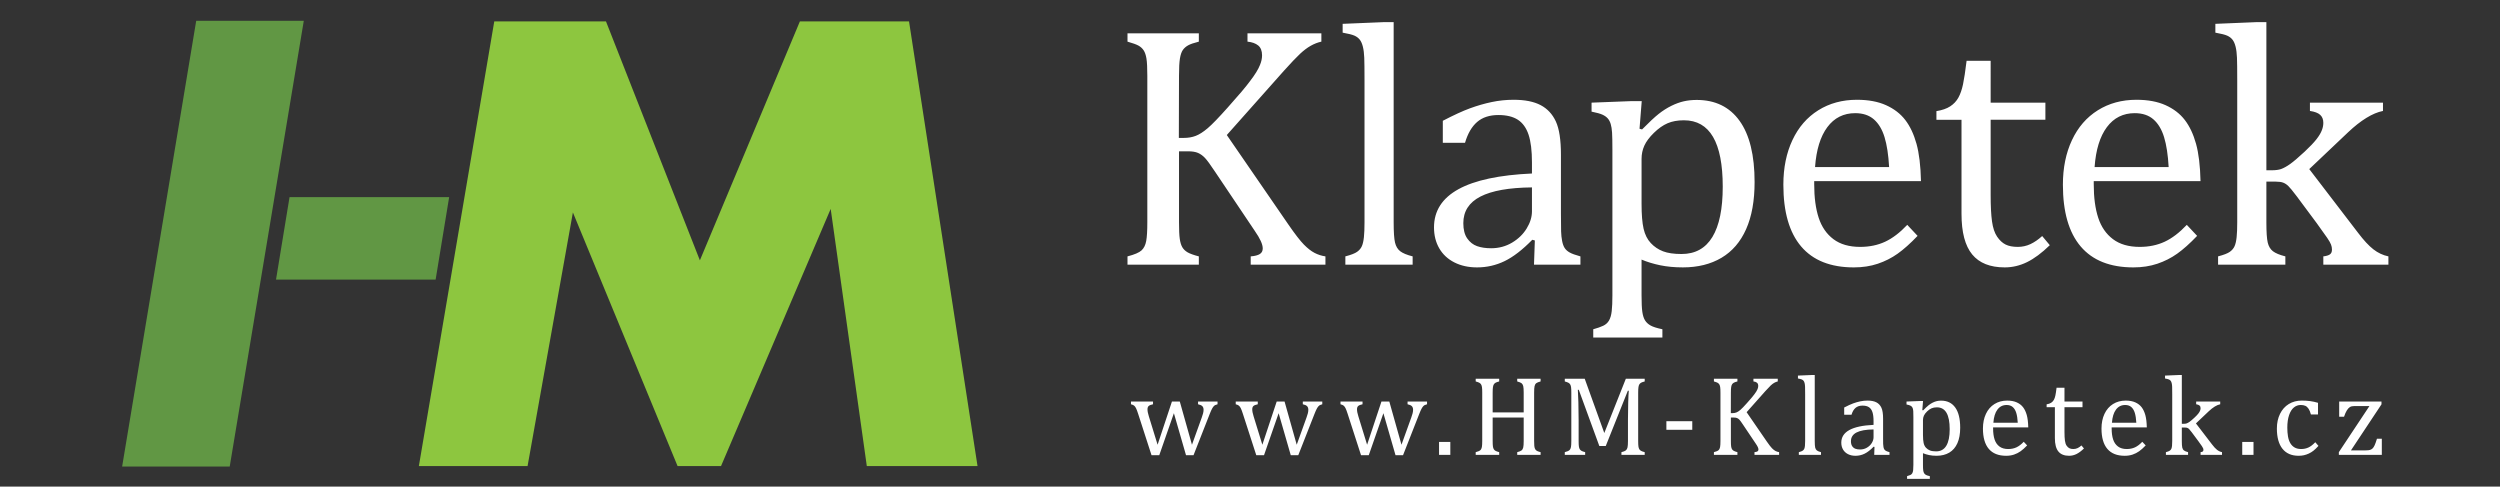 <?xml version="1.0" encoding="utf-8"?>
<!-- Generator: Adobe Illustrator 27.1.0, SVG Export Plug-In . SVG Version: 6.00 Build 0)  -->
<svg version="1.1" xmlns="http://www.w3.org/2000/svg" xmlns:xlink="http://www.w3.org/1999/xlink" x="0px" y="0px"
	 viewBox="0 0 2835 551.786" enable-background="new 0 0 2835 551.786" xml:space="preserve">
<rect x="0" y="0" width="2835" height="551.786" fill="#333333" stroke="none"/>
<g id="Vrstva_1_xA0_Image_1_">
</g>
<g id="Tvar_1_1_" enable-background="new    ">
	<g id="Tvar_1">
		<g>
			<polygon fill-rule="evenodd" clip-rule="evenodd" fill="#619744" points="222.5,23.571 138.5,529.071 260.5,529.071 
				344.5,23.571 			"/>
		</g>
	</g>
</g>
<g id="Tvar_2_1_" enable-background="new    ">
	<g id="Tvar_2">
		<g>
			<polygon fill-rule="evenodd" clip-rule="evenodd" fill="#619744" points="328.333,223.571 313,317.071 494,317.071 
				509.333,223.571 			"/>
		</g>
	</g>
</g>
<g id="Tvar_3_1_" enable-background="new    ">
	<g id="Tvar_3">
		<g>
			<polygon fill-rule="evenodd" clip-rule="evenodd" fill="#8DC63F" points="1030.833,24.248 907.085,24.248 793.667,295.238 
				687.167,24.248 560.5,24.248 475,528.483 598.274,528.483 649.667,240.904 768.352,528.483 817.667,528.483 942,236.904 
				982.95,528.483 1108.51,528.483 			"/>
		</g>
	</g>
</g>
<g id="Tvar_4_1_" enable-background="new    ">
</g>
<g id="Tvar_5_1_" enable-background="new    ">
</g>
<g id="Tvar_5_kopie_1_" enable-background="new    ">
</g>
<g id="Klapetek_1_" enable-background="new    ">
	<g id="Klapetek">
		<g>
			<path fill-rule="evenodd" clip-rule="evenodd" fill="#FFFFFF" d="M1478.649,277.377c-4.229-4.292-10.061-11.821-17.489-22.584
				l-69.957-101.676l64.575-72.653c8.072-8.968,14.189-15.406,18.354-19.316c4.162-3.907,8.23-6.982,12.204-9.226
				c3.97-2.24,8.005-3.812,12.107-4.709v-9.418h-83.794v9.418c5.123,0.514,9.159,1.955,12.108,4.324
				c2.945,2.373,4.42,6.121,4.42,11.244c0,3.46-0.769,7.049-2.307,10.764c-1.922,4.997-5.702,11.147-11.339,18.451
				c-4.486,6.15-12.876,16.082-25.177,29.792c-10.252,11.532-17.873,19.412-22.87,23.641c-4.996,4.229-9.513,7.111-13.549,8.649
				c-4.036,1.537-8.489,2.307-13.357,2.307h-5.766l0.192-70.539c0-8.842,0.352-15.376,1.058-19.604
				c0.702-4.229,1.792-7.4,3.267-9.515c1.472-2.114,3.459-3.874,5.958-5.285c2.498-1.409,6.564-2.817,12.203-4.228v-9.418h-80.91
				v9.418c5.892,1.667,10.057,3.171,12.492,4.517c2.433,1.346,4.387,3.142,5.861,5.382c1.472,2.243,2.528,5.382,3.171,9.418
				c0.64,4.036,0.961,10.475,0.961,19.316v166.256c0,9.484-0.417,16.53-1.249,21.143c-0.835,4.613-2.595,8.169-5.285,10.667
				c-2.69,2.499-8.009,4.775-15.951,6.823v9.419h80.91v-9.419c-5.895-1.537-10.155-3.075-12.78-4.612
				c-2.627-1.538-4.612-3.46-5.958-5.767c-1.345-2.306-2.306-5.444-2.883-9.418c-0.576-3.97-0.864-10.249-0.864-18.836v-80.533
				h10.187c4.738,0,8.519,0.609,11.339,1.826c2.816,1.22,5.444,3.108,7.879,5.67c2.433,2.564,6.276,7.817,11.531,15.761
				l44.78,66.694c3.201,4.613,5.54,8.554,7.015,11.821c1.472,3.267,2.21,6.054,2.21,8.36c0,2.82-1.09,4.935-3.268,6.343
				c-2.18,1.411-5.639,2.307-10.378,2.69v9.419h84.755v-9.419c-4.357-0.64-8.456-1.951-12.3-3.939
				C1486.913,284.81,1482.877,281.671,1478.649,277.377z M1581.95,275.07c-1.027-4.292-1.538-11.946-1.538-22.969V25.11h-11.53
				l-46.317,1.922v9.995c6.534,1.152,11.051,2.306,13.549,3.459c2.499,1.153,4.483,2.691,5.958,4.613
				c1.472,1.922,2.624,4.583,3.459,7.977c0.832,3.396,1.346,7.528,1.538,12.397c0.192,4.871,0.288,13.455,0.288,25.756v160.874
				c0,6.92-0.226,12.526-0.673,16.818c-0.45,4.294-1.219,7.688-2.307,10.187c-1.09,2.499-2.882,4.646-5.381,6.438
				c-2.498,1.796-6.951,3.526-13.356,5.189v9.419h76.298v-9.419c-6.534-1.663-11.242-3.618-14.126-5.862
				C1584.929,282.632,1582.975,279.365,1581.95,275.07z M1774.33,281.221c-1.282-1.985-2.243-4.643-2.883-7.977
				c-0.643-3.33-1.026-6.949-1.152-10.859c-0.13-3.907-0.192-10.602-0.192-20.085v-66.888c0-16.784-1.922-29.341-5.766-37.672
				c-3.844-8.327-9.609-14.511-17.297-18.547c-7.688-4.036-17.874-6.055-30.558-6.055c-8.457,0-16.787,0.865-24.984,2.595
				c-8.201,1.729-16.402,4.103-24.601,7.111c-8.201,3.013-18.45,7.722-30.75,14.127v24.986h25.177
				c3.075-10.505,7.654-18.385,13.741-23.641c6.084-5.253,14.126-7.881,24.12-7.881c9.225,0,16.591,1.796,22.102,5.382
				c5.507,3.589,9.543,9.226,12.107,16.914c2.562,7.689,3.844,18.196,3.844,31.521v12.493c-37.029,1.667-64.801,7.592-83.313,17.779
				c-18.516,10.186-27.771,24.635-27.771,43.342c0,8.971,1.984,16.884,5.957,23.737c3.971,6.856,9.673,12.175,17.105,15.952
				c7.429,3.778,16.015,5.67,25.753,5.67c11.018,0,21.429-2.372,31.23-7.111c9.802-4.738,20.275-12.811,31.423-24.218l2.883,0.77
				l-0.961,27.485h52.659v-9.419c-5.64-1.537-9.706-3.009-12.204-4.42C1777.502,284.905,1775.609,283.209,1774.33,281.221z
				 M1737.238,239.609c0,6.409-1.988,12.878-5.958,19.413c-3.973,6.534-9.513,11.916-16.624,16.145
				c-7.111,4.228-15.023,6.343-23.735,6.343c-6.149,0-11.468-0.799-15.951-2.402c-4.486-1.601-8.201-4.517-11.147-8.745
				c-2.948-4.228-4.42-9.995-4.42-17.299c0-13.454,6.469-23.512,19.411-30.176c12.939-6.661,32.413-10.12,58.425-10.379V239.609z
				 M1923.99,113.331c-5.126,0-9.964,0.514-14.51,1.537c-4.55,1.027-9.292,2.757-14.223,5.189c-4.934,2.436-9.705,5.478-14.317,9.13
				c-4.612,3.652-10.892,9.514-18.835,17.587l-2.883-0.768l2.499-31.33h-11.724l-45.164,1.73v10.187
				c5.766,1.153,9.897,2.307,12.396,3.46c2.499,1.153,4.483,2.564,5.958,4.229c1.472,1.666,2.595,3.78,3.363,6.343
				c0.77,2.564,1.279,5.799,1.538,9.706c0.255,3.91,0.384,10.475,0.384,19.701v164.91c0,7.431-0.258,13.389-0.769,17.875
				c-0.514,4.484-1.537,8.04-3.075,10.668c-1.537,2.624-3.747,4.612-6.63,5.958s-6.631,2.657-11.243,3.94v9.418h78.412v-9.418
				c-6.149-1.283-10.604-2.691-13.356-4.229c-2.757-1.538-4.871-3.493-6.343-5.862c-1.475-2.373-2.498-5.607-3.075-9.706
				c-0.576-4.103-0.864-10.316-0.864-18.645v-40.555c6.405,2.69,13.453,4.838,21.141,6.438c7.688,1.601,16.27,2.402,25.753,2.402
				c16.913,0,31.485-3.618,43.723-10.859c12.233-7.237,21.555-18.066,27.964-32.482c6.404-14.415,9.609-32.193,9.609-53.336
				c0-30.494-5.67-53.655-17.009-69.481C1961.371,121.244,1945.131,113.331,1923.99,113.331z M1941.863,268.728
				c-7.816,12.878-19.477,19.316-34.979,19.316c-8.714,0-15.729-1.025-21.044-3.075c-5.318-2.048-9.931-5.156-13.838-9.322
				c-3.909-4.162-6.63-9.577-8.168-16.241c-1.537-6.661-2.306-16.145-2.306-28.445v-50.742c0-5.382,1.057-10.409,3.171-15.088
				c2.114-4.676,5.732-9.515,10.858-14.512c5.123-4.997,10.282-8.616,15.472-10.859c5.188-2.24,11.369-3.363,18.546-3.363
				c29.339,0,44.011,25.115,44.011,75.344C1953.587,236.855,1949.677,255.85,1941.863,268.728z M2178.389,205.397
				c-0.384-17.425-2.084-31.552-5.093-42.381c-3.012-10.827-7.239-19.797-12.685-26.909c-5.447-7.111-12.717-12.715-21.812-16.817
				c-9.1-4.1-20.117-6.15-33.057-6.15c-16.528,0-31.135,3.973-43.818,11.917c-12.685,7.946-22.456,19.22-29.309,33.827
				c-6.855,14.607-10.282,31.459-10.282,50.55c0,30.882,6.727,54.234,20.18,70.059c13.453,15.826,33.374,23.736,59.771,23.736
				c9.864,0,18.896-1.378,27.098-4.132c8.198-2.754,15.727-6.565,22.582-11.436c6.854-4.868,14.382-11.595,22.582-20.181
				l-11.723-12.493c-8.33,8.841-16.69,15.217-25.08,19.124c-8.394,3.91-17.844,5.862-28.349,5.862
				c-12.429,0-22.519-2.913-30.269-8.745c-7.754-5.829-13.328-13.902-16.721-24.218c-3.396-10.313-5.094-23.031-5.094-38.152v-3.46
				H2178.389z M2072.205,144.18c7.88-10.571,18.418-15.857,31.615-15.857c8.712,0,15.76,2.34,21.141,7.016
				c5.381,4.679,9.417,11.406,12.107,20.182c2.691,8.778,4.421,20.085,5.189,33.924h-83.986
				C2059.681,169.839,2064.326,154.751,2072.205,144.18z M2302.566,276.8c-4.486,2.114-9.291,3.172-14.414,3.172
				c-5.64,0-10.252-0.896-13.838-2.691c-3.589-1.793-6.793-4.771-9.609-8.938c-2.82-4.162-4.742-9.928-5.766-17.298
				c-1.027-7.367-1.537-17.266-1.537-29.695v-85.531h62.076v-19.412h-62.076V68.932h-27.291c-1.411,11.661-2.757,20.536-4.036,26.62
				c-1.282,6.088-3.045,11.148-5.285,15.184c-2.243,4.036-5.351,7.337-9.321,9.899c-3.973,2.564-9.162,4.357-15.566,5.382v9.802
				h28.443v106.673c0,20.888,4.036,36.23,12.107,46.033c8.072,9.803,20.372,14.703,36.9,14.703c8.711,0,17.135-1.987,25.272-5.958
				c8.135-3.97,16.751-10.379,25.85-19.22l-8.648-10.38C2311.47,271.644,2307.049,274.686,2302.566,276.8z M2495.384,205.397
				c-0.385-17.425-2.084-31.552-5.093-42.381c-3.013-10.827-7.24-19.797-12.685-26.909c-5.448-7.111-12.718-12.715-21.813-16.817
				c-9.099-4.1-20.117-6.15-33.057-6.15c-16.527,0-31.134,3.973-43.818,11.917c-12.685,7.946-22.456,19.22-29.309,33.827
				c-6.855,14.607-10.282,31.459-10.282,50.55c0,30.882,6.727,54.234,20.18,70.059c13.453,15.826,33.375,23.736,59.771,23.736
				c9.864,0,18.897-1.378,27.099-4.132c8.198-2.754,15.726-6.565,22.582-11.436c6.853-4.868,14.381-11.595,22.582-20.181
				l-11.724-12.493c-8.33,8.841-16.69,15.217-25.08,19.124c-8.394,3.91-17.844,5.862-28.348,5.862c-12.43,0-22.52-2.913-30.27-8.745
				c-7.754-5.829-13.327-13.902-16.721-24.218c-3.396-10.313-5.093-23.031-5.093-38.152v-3.46H2495.384z M2389.2,144.18
				c7.88-10.571,18.417-15.857,31.614-15.857c8.712,0,15.76,2.34,21.141,7.016c5.382,4.679,9.418,11.406,12.108,20.182
				c2.69,8.778,4.42,20.085,5.188,33.924h-83.985C2376.675,169.839,2381.32,154.751,2389.2,144.18z M2691.439,282.759
				c-5.188-4.037-10.987-10.283-17.393-18.74l-55.35-72.269l44.203-41.9c7.045-6.661,13.9-12.043,20.563-16.145
				c6.661-4.099,12.94-6.727,18.835-7.88v-9.418h-82.833v9.418c5.382,0.769,9.255,2.243,11.628,4.421
				c2.369,2.18,3.555,5.189,3.555,9.033c0,2.691-0.514,5.382-1.537,8.072c-1.153,3.205-3.237,6.727-6.246,10.571
				c-3.012,3.844-7.465,8.523-13.357,14.031c-7.048,6.535-12.492,11.181-16.336,13.935c-3.844,2.757-7.369,4.709-10.57,5.862
				c-2.69,0.897-6.149,1.346-10.378,1.346h-6.149V25.11h-11.531l-46.317,1.922v9.995c6.534,1.152,11.051,2.306,13.549,3.459
				c2.499,1.153,4.483,2.691,5.958,4.613c1.471,1.922,2.625,4.583,3.459,7.977c0.832,3.396,1.346,7.528,1.537,12.397
				c0.192,4.871,0.289,13.455,0.289,25.756v160.874c0,6.92-0.226,12.526-0.673,16.818c-0.45,4.294-1.22,7.688-2.306,10.187
				c-1.091,2.499-2.883,4.646-5.382,6.438c-2.499,1.796-6.952,3.526-13.356,5.189v9.419h76.298v-9.419
				c-6.534-1.663-11.243-3.618-14.126-5.862c-2.883-2.24-4.838-5.507-5.861-9.802c-1.027-4.292-1.537-11.946-1.537-22.969v-46.129
				h10.762c3.46,0,6.213,0.385,8.264,1.153c2.049,0.77,4.004,2.052,5.862,3.845c1.856,1.796,4.964,5.573,9.321,11.34l22.87,30.752
				c5.766,7.947,9.735,13.52,11.916,16.722c2.177,3.205,3.618,5.736,4.323,7.593c0.703,1.858,1.058,3.748,1.058,5.67
				c0,2.564-0.802,4.391-2.402,5.478c-1.604,1.09-4.069,1.826-7.399,2.21v9.419h73.801v-9.419
				C2702.299,289.455,2696.629,286.795,2691.439,282.759z"/>
		</g>
	</g>
</g>
<g id="www.HM-Klapetek.cz_1_" enable-background="new    ">
	<g id="www.HM-Klapetek.cz">
		<g>
			<path fill-rule="evenodd" clip-rule="evenodd" fill="#FFFFFF" d="M1358.586,458.442c2.277,0.465,3.892,1.182,4.841,2.152
				s1.424,2.342,1.424,4.113c0,1.266-0.189,2.627-0.569,4.082c-0.38,1.456-0.865,2.985-1.456,4.589l-11.138,30.946l-13.795-48.983
				h-8.923l-16.263,48.983l-9.936-32.275c-0.506-1.645-0.886-3.091-1.139-4.336c-0.254-1.243-0.38-2.437-0.38-3.575
				c0-1.645,0.432-2.88,1.297-3.702c0.864-0.823,2.521-1.487,4.968-1.994v-3.101h-24.996v3.101c1.646,0.423,2.837,0.94,3.575,1.551
				c0.738,0.612,1.434,1.541,2.089,2.785c0.653,1.244,1.465,3.386,2.437,6.423l15.188,46.959h8.796l16.579-47.592l13.732,47.592
				h8.543l18.288-46.579c1.054-2.699,1.931-4.693,2.626-5.98c0.696-1.286,1.329-2.235,1.898-2.848
				c0.569-0.611,1.149-1.076,1.74-1.393s1.477-0.622,2.658-0.918v-3.101h-22.085V458.442z M1477.379,458.442
				c2.278,0.465,3.892,1.182,4.841,2.152s1.424,2.342,1.424,4.113c0,1.266-0.189,2.627-0.569,4.082
				c-0.38,1.456-0.865,2.985-1.455,4.589l-11.138,30.946l-13.796-48.983h-8.922l-16.264,48.983l-9.936-32.275
				c-0.506-1.645-0.886-3.091-1.139-4.336c-0.253-1.243-0.38-2.437-0.38-3.575c0-1.645,0.433-2.88,1.298-3.702
				c0.863-0.823,2.52-1.487,4.967-1.994v-3.101h-24.996v3.101c1.646,0.423,2.837,0.94,3.576,1.551
				c0.737,0.612,1.434,1.541,2.088,2.785c0.653,1.244,1.465,3.386,2.437,6.423l15.188,46.959h8.796l16.58-47.592l13.731,47.592
				h8.543l18.288-46.579c1.055-2.699,1.931-4.693,2.627-5.98c0.695-1.286,1.328-2.235,1.898-2.848
				c0.569-0.611,1.148-1.076,1.74-1.393c0.59-0.316,1.476-0.622,2.657-0.918v-3.101h-22.085V458.442z M1596.172,458.442
				c2.278,0.465,3.892,1.182,4.841,2.152s1.424,2.342,1.424,4.113c0,1.266-0.189,2.627-0.569,4.082
				c-0.38,1.456-0.865,2.985-1.455,4.589l-11.138,30.946l-13.796-48.983h-8.922l-16.264,48.983l-9.935-32.275
				c-0.507-1.645-0.887-3.091-1.14-4.336c-0.253-1.243-0.38-2.437-0.38-3.575c0-1.645,0.433-2.88,1.298-3.702
				c0.864-0.823,2.52-1.487,4.968-1.994v-3.101h-24.997v3.101c1.646,0.423,2.837,0.94,3.576,1.551
				c0.737,0.612,1.434,1.541,2.088,2.785c0.653,1.244,1.466,3.386,2.437,6.423l15.188,46.959h8.796l16.58-47.592l13.731,47.592
				h8.543l18.288-46.579c1.055-2.699,1.931-4.693,2.627-5.98c0.695-1.286,1.328-2.235,1.898-2.848
				c0.569-0.611,1.148-1.076,1.74-1.393c0.59-0.316,1.476-0.622,2.657-0.918v-3.101h-22.085V458.442z M1631.885,515.843h12.783
				V501.16h-12.783V515.843z M1720.521,432.558c2.489,0.676,4.155,1.371,4.999,2.089s1.445,1.751,1.804,3.101
				c0.358,1.351,0.538,3.86,0.538,7.531v22.403h-35.185v-22.403c0-2.911,0.116-5.063,0.349-6.455
				c0.231-1.393,0.59-2.437,1.075-3.133c0.484-0.696,1.14-1.275,1.962-1.74c0.822-0.464,2.161-0.928,4.019-1.393v-3.101h-26.642
				v3.101c1.939,0.549,3.312,1.044,4.113,1.487c0.801,0.442,1.444,1.034,1.93,1.773c0.485,0.738,0.833,1.771,1.045,3.101
				c0.21,1.329,0.316,3.449,0.316,6.36v54.743c0,3.122-0.138,5.442-0.412,6.961c-0.274,1.52-0.854,2.691-1.74,3.513
				c-0.886,0.822-2.637,1.572-5.252,2.246v3.102h26.642v-3.102c-1.941-0.506-3.344-1.012-4.208-1.518
				c-0.865-0.506-1.52-1.139-1.962-1.898c-0.443-0.76-0.76-1.793-0.949-3.101c-0.19-1.308-0.285-3.375-0.285-6.202v-26.518h35.185
				v26.518c0,3.502-0.18,5.991-0.538,7.468c-0.358,1.477-1.002,2.573-1.93,3.291c-0.929,0.718-2.553,1.371-4.873,1.961v3.102h26.515
				v-3.102c-1.645-0.421-2.858-0.822-3.639-1.202c-0.781-0.38-1.382-0.801-1.803-1.266c-0.423-0.464-0.781-1.064-1.076-1.804
				c-0.296-0.737-0.506-1.719-0.633-2.942c-0.127-1.224-0.189-3.059-0.189-5.506v-54.743c0-3.459,0.168-5.928,0.506-7.404
				c0.337-1.477,0.97-2.584,1.898-3.323c0.928-0.737,2.572-1.401,4.936-1.993v-3.101h-26.515V432.558z M1819.274,491.034
				l-22.211-61.577h-22.592v3.101c1.94,0.549,3.312,1.044,4.113,1.487c0.801,0.442,1.444,1.034,1.93,1.773
				c0.485,0.738,0.833,1.771,1.045,3.101c0.21,1.329,0.316,3.449,0.316,6.36v54.743c0,3.122-0.138,5.442-0.411,6.961
				c-0.275,1.52-0.854,2.691-1.74,3.513c-0.887,0.822-2.638,1.572-5.253,2.246v3.102h23.098v-3.102
				c-1.94-0.506-3.344-1.012-4.208-1.518c-0.865-0.506-1.519-1.139-1.962-1.898c-0.443-0.76-0.759-1.793-0.949-3.101
				c-0.189-1.308-0.284-3.375-0.284-6.202v-23.163c0-7.13-0.096-14.07-0.285-20.821c-0.19-6.75-0.391-11.412-0.602-13.986h1.076
				l23.287,63.729h7.277l25.06-62.717h1.076c-0.253,2.404-0.475,6.866-0.665,13.385c-0.189,6.518-0.284,12.964-0.284,19.334v24.239
				c0,3.417-0.169,5.864-0.507,7.341c-0.338,1.478-0.971,2.595-1.898,3.354c-0.928,0.759-2.594,1.435-4.999,2.024v3.102h26.389
				v-3.102c-1.941-0.506-3.345-1.012-4.209-1.518c-0.864-0.506-1.519-1.139-1.961-1.898c-0.443-0.76-0.76-1.793-0.949-3.101
				c-0.19-1.308-0.285-3.375-0.285-6.202v-54.743c0-2.911,0.116-5.063,0.348-6.455c0.231-1.393,0.591-2.437,1.076-3.133
				c0.484-0.696,1.139-1.275,1.962-1.74c0.822-0.464,2.161-0.928,4.019-1.393v-3.101h-21.39L1819.274,491.034z M1889.678,487.427
				h29.362v-9.809h-29.362V487.427z M2009.465,508.343c-1.393-1.412-3.312-3.892-5.759-7.436l-23.034-33.478l21.262-23.923
				c2.658-2.952,4.672-5.072,6.044-6.36c1.37-1.286,2.71-2.299,4.019-3.037c1.307-0.738,2.636-1.255,3.986-1.551v-3.101h-27.591
				v3.101c1.687,0.169,3.016,0.644,3.987,1.424c0.97,0.781,1.455,2.016,1.455,3.702c0,1.14-0.253,2.321-0.76,3.544
				c-0.633,1.646-1.877,3.671-3.733,6.076c-1.478,2.024-4.239,5.295-8.29,9.809c-3.375,3.798-5.885,6.393-7.53,7.785
				c-1.646,1.392-3.132,2.341-4.461,2.848c-1.329,0.506-2.796,0.76-4.398,0.76h-1.898l0.063-23.227c0-2.911,0.115-5.063,0.348-6.455
				c0.231-1.393,0.591-2.437,1.076-3.133c0.484-0.696,1.139-1.275,1.962-1.74c0.822-0.464,2.161-0.928,4.019-1.393v-3.101h-26.642
				v3.101c1.939,0.549,3.312,1.044,4.113,1.487c0.801,0.442,1.444,1.034,1.93,1.773c0.484,0.738,0.833,1.771,1.044,3.101
				s0.316,3.449,0.316,6.36v54.743c0,3.122-0.137,5.442-0.411,6.961c-0.274,1.52-0.854,2.691-1.74,3.513
				c-0.886,0.822-2.637,1.572-5.252,2.246v3.102h26.642v-3.102c-1.941-0.506-3.345-1.012-4.209-1.518
				c-0.865-0.506-1.519-1.139-1.961-1.898c-0.443-0.76-0.76-1.793-0.949-3.101c-0.19-1.308-0.285-3.375-0.285-6.202v-26.518h3.354
				c1.561,0,2.806,0.201,3.734,0.602c0.927,0.401,1.792,1.023,2.594,1.867c0.801,0.844,2.066,2.573,3.797,5.189l14.745,21.96
				c1.054,1.518,1.824,2.816,2.31,3.893c0.484,1.075,0.728,1.993,0.728,2.753c0,0.928-0.358,1.624-1.075,2.088
				c-0.719,0.465-1.857,0.76-3.418,0.886v3.102h27.907v-3.102c-1.435-0.21-2.784-0.643-4.05-1.297
				C2012.185,510.791,2010.856,509.758,2009.465,508.343z M2058.421,507.584c-0.338-1.413-0.506-3.934-0.506-7.562v-74.742h-3.797
				l-15.251,0.633v3.291c2.151,0.38,3.639,0.76,4.461,1.14c0.823,0.38,1.477,0.886,1.962,1.518c0.484,0.633,0.864,1.509,1.14,2.626
				c0.273,1.119,0.442,2.479,0.506,4.082c0.064,1.604,0.095,4.431,0.095,8.48v52.972c0,2.278-0.074,4.124-0.222,5.537
				c-0.148,1.414-0.401,2.531-0.759,3.355c-0.359,0.822-0.949,1.529-1.773,2.12c-0.822,0.591-2.289,1.161-4.397,1.708v3.102h25.122
				v-3.102c-2.151-0.547-3.701-1.191-4.65-1.93C2059.402,510.074,2058.758,508.998,2058.421,507.584z M2136.812,509.61
				c-0.422-0.654-0.738-1.529-0.949-2.627c-0.212-1.097-0.338-2.288-0.38-3.575c-0.042-1.287-0.063-3.491-0.063-6.613V474.77
				c0-5.526-0.633-9.661-1.898-12.404c-1.266-2.742-3.164-4.777-5.695-6.106s-5.885-1.994-10.062-1.994
				c-2.784,0-5.527,0.285-8.227,0.854c-2.7,0.569-5.4,1.35-8.1,2.342c-2.7,0.992-6.075,2.542-10.126,4.651v8.228h8.291
				c1.012-3.459,2.52-6.054,4.524-7.784c2.003-1.729,4.651-2.595,7.941-2.595c3.038,0,5.463,0.591,7.277,1.771
				c1.813,1.182,3.143,3.038,3.987,5.569c0.843,2.531,1.266,5.991,1.266,10.379v4.114c-12.193,0.549-21.337,2.499-27.433,5.854
				c-6.097,3.354-9.145,8.111-9.145,14.271c0,2.953,0.653,5.56,1.962,7.816c1.307,2.258,3.185,4.009,5.632,5.253
				c2.446,1.244,5.273,1.867,8.479,1.867c3.628,0,7.057-0.781,10.283-2.342c3.228-1.561,6.676-4.219,10.347-7.974l0.949,0.253
				l-0.316,9.05h17.339v-3.102c-1.856-0.506-3.195-0.99-4.018-1.455C2137.856,510.822,2137.233,510.264,2136.812,509.61z
				 M2124.6,495.907c0,2.11-0.655,4.24-1.962,6.393c-1.309,2.151-3.133,3.924-5.474,5.315c-2.342,1.393-4.947,2.089-7.815,2.089
				c-2.025,0-3.776-0.264-5.253-0.791c-1.477-0.527-2.7-1.487-3.67-2.88c-0.971-1.393-1.455-3.291-1.455-5.695
				c0-4.431,2.129-7.742,6.391-9.937c4.261-2.193,10.673-3.332,19.238-3.417V495.907z M2201.215,454.328
				c-1.688,0-3.281,0.169-4.777,0.507c-1.498,0.338-3.06,0.907-4.684,1.708c-1.624,0.802-3.195,1.804-4.714,3.007
				c-1.519,1.202-3.587,3.132-6.202,5.79l-0.949-0.253l0.823-10.315h-3.86l-14.871,0.569v3.354c1.898,0.379,3.259,0.759,4.082,1.139
				c0.822,0.38,1.476,0.845,1.961,1.393c0.484,0.549,0.854,1.245,1.107,2.088c0.254,0.845,0.422,1.91,0.507,3.196
				c0.084,1.288,0.126,3.449,0.126,6.487v54.3c0,2.446-0.085,4.408-0.253,5.886c-0.169,1.476-0.506,2.646-1.013,3.512
				c-0.506,0.864-1.233,1.52-2.183,1.962c-0.949,0.443-2.184,0.875-3.702,1.298v3.101h25.818v-3.101
				c-2.024-0.423-3.491-0.886-4.397-1.393c-0.908-0.506-1.604-1.149-2.089-1.93c-0.485-0.781-0.822-1.847-1.012-3.196
				c-0.19-1.351-0.285-3.396-0.285-6.139v-13.354c2.109,0.886,4.43,1.593,6.961,2.12c2.531,0.527,5.357,0.791,8.479,0.791
				c5.569,0,10.367-1.191,14.396-3.576c4.028-2.383,7.098-5.948,9.208-10.695c2.108-4.746,3.164-10.601,3.164-17.562
				c0-10.041-1.867-17.667-5.601-22.878C2213.523,456.934,2208.176,454.328,2201.215,454.328z M2207.1,505.495
				c-2.573,4.24-6.413,6.36-11.517,6.36c-2.87,0-5.18-0.337-6.93-1.013c-1.751-0.674-3.27-1.697-4.556-3.069
				c-1.288-1.37-2.184-3.153-2.689-5.348c-0.507-2.193-0.76-5.315-0.76-9.366v-16.708c0-1.771,0.348-3.427,1.044-4.968
				c0.696-1.539,1.888-3.133,3.575-4.778s3.386-2.837,5.095-3.575c1.708-0.738,3.743-1.107,6.106-1.107
				c9.66,0,14.491,8.27,14.491,24.809C2210.96,495.001,2209.673,501.255,2207.1,505.495z M2300.04,484.643
				c-0.127-5.737-0.687-10.389-1.677-13.955c-0.992-3.564-2.385-6.518-4.177-8.86c-1.794-2.341-4.188-4.187-7.183-5.537
				c-2.996-1.35-6.624-2.025-10.885-2.025c-5.441,0-10.251,1.309-14.428,3.924c-4.177,2.616-7.394,6.329-9.65,11.139
				c-2.258,4.81-3.386,10.358-3.386,16.645c0,10.168,2.215,17.857,6.645,23.067c4.43,5.212,10.989,7.816,19.681,7.816
				c3.248,0,6.223-0.454,8.923-1.36c2.699-0.907,5.178-2.162,7.436-3.766c2.257-1.603,4.735-3.818,7.436-6.645l-3.86-4.113
				c-2.742,2.911-5.496,5.01-8.258,6.297c-2.764,1.287-5.876,1.93-9.334,1.93c-4.093,0-7.415-0.959-9.967-2.879
				c-2.554-1.92-4.389-4.577-5.506-7.975c-1.118-3.396-1.677-7.583-1.677-12.562v-1.139H2300.04z M2265.077,464.486
				c2.595-3.48,6.063-5.221,10.409-5.221c2.869,0,5.189,0.771,6.961,2.31c1.772,1.541,3.102,3.756,3.987,6.645
				c0.886,2.891,1.455,6.613,1.708,11.17h-27.653C2260.953,472.935,2262.482,467.967,2265.077,464.486z M2355.987,508.153
				c-1.478,0.696-3.06,1.044-4.746,1.044c-1.857,0-3.376-0.294-4.557-0.886c-1.182-0.59-2.236-1.571-3.164-2.942
				c-0.929-1.371-1.562-3.27-1.898-5.696c-0.338-2.426-0.507-5.685-0.507-9.777v-28.163h20.44v-6.392h-20.44v-15.632h-8.985
				c-0.465,3.84-0.907,6.762-1.329,8.766s-1.002,3.67-1.74,4.999s-1.762,2.416-3.068,3.26c-1.309,0.844-3.018,1.435-5.127,1.772
				v3.227h9.366v35.124c0,6.878,1.329,11.93,3.987,15.157c2.657,3.227,6.707,4.842,12.149,4.842c2.868,0,5.642-0.654,8.321-1.962
				c2.679-1.308,5.516-3.418,8.512-6.329l-2.848-3.417C2358.919,506.456,2357.463,507.457,2355.987,508.153z M2434.483,484.643
				c-0.127-5.737-0.687-10.389-1.677-13.955c-0.992-3.564-2.385-6.518-4.177-8.86c-1.794-2.341-4.188-4.187-7.183-5.537
				c-2.996-1.35-6.623-2.025-10.885-2.025c-5.441,0-10.251,1.309-14.428,3.924c-4.177,2.616-7.394,6.329-9.65,11.139
				c-2.258,4.81-3.386,10.358-3.386,16.645c0,10.168,2.215,17.857,6.645,23.067c4.43,5.212,10.989,7.816,19.681,7.816
				c3.248,0,6.223-0.454,8.923-1.36c2.699-0.907,5.178-2.162,7.436-3.766c2.257-1.603,4.735-3.818,7.436-6.645l-3.86-4.113
				c-2.742,2.911-5.496,5.01-8.258,6.297c-2.764,1.287-5.876,1.93-9.334,1.93c-4.093,0-7.415-0.959-9.967-2.879
				c-2.554-1.92-4.389-4.577-5.506-7.975c-1.118-3.396-1.677-7.583-1.677-12.562v-1.139H2434.483z M2399.521,464.486
				c2.595-3.48,6.063-5.221,10.409-5.221c2.869,0,5.189,0.771,6.961,2.31c1.772,1.541,3.102,3.756,3.987,6.645
				c0.886,2.891,1.455,6.613,1.708,11.17h-27.653C2395.396,472.935,2396.926,467.967,2399.521,464.486z M2508.423,503.945
				l-18.226-23.796l14.555-13.797c2.32-2.193,4.578-3.965,6.771-5.316c2.193-1.35,4.261-2.215,6.202-2.595v-3.101h-27.274v3.101
				c1.771,0.254,3.047,0.739,3.828,1.456c0.78,0.718,1.171,1.709,1.171,2.975c0,0.886-0.169,1.772-0.507,2.658
				c-0.379,1.055-1.065,2.215-2.057,3.48c-0.991,1.266-2.457,2.807-4.397,4.62c-2.32,2.151-4.113,3.682-5.379,4.588
				c-1.266,0.908-2.427,1.551-3.48,1.931c-0.886,0.295-2.024,0.442-3.417,0.442h-2.025v-55.312h-3.797l-15.25,0.633v3.291
				c2.151,0.38,3.639,0.76,4.461,1.14c0.822,0.38,1.477,0.886,1.962,1.518c0.484,0.633,0.864,1.509,1.139,2.626
				c0.274,1.119,0.442,2.479,0.507,4.082c0.062,1.604,0.095,4.431,0.095,8.48v52.972c0,2.278-0.074,4.124-0.222,5.537
				c-0.148,1.414-0.401,2.531-0.76,3.355c-0.358,0.822-0.949,1.529-1.771,2.12s-2.289,1.161-4.398,1.708v3.102h25.123v-3.102
				c-2.152-0.547-3.702-1.191-4.651-1.93c-0.949-0.737-1.593-1.813-1.93-3.227c-0.339-1.413-0.507-3.934-0.507-7.562v-15.19h3.544
				c1.14,0,2.046,0.127,2.722,0.38c0.674,0.253,1.317,0.676,1.93,1.266c0.611,0.592,1.635,1.836,3.068,3.734l7.531,10.126
				c1.898,2.616,3.205,4.451,3.923,5.506c0.718,1.055,1.192,1.889,1.425,2.499c0.23,0.612,0.348,1.234,0.348,1.867
				c0,0.845-0.264,1.446-0.791,1.804c-0.528,0.359-1.34,0.602-2.437,0.727v3.102h24.3v-3.102c-2.024-0.421-3.892-1.297-5.6-2.626
				C2512.441,508.786,2510.532,506.73,2508.423,503.945z M2542.694,515.843h12.783V501.16h-12.783V515.843z M2617.702,507.489
				c-2.511,1.139-5.221,1.708-8.132,1.708c-2.996,0-5.506-0.59-7.53-1.771c-2.025-1.181-3.649-2.826-4.873-4.936
				c-1.224-2.109-2.088-4.651-2.595-7.626c-0.506-2.975-0.759-6.255-0.759-9.841c0-5.611,0.664-10.357,1.993-14.24
				c1.329-3.881,3.133-6.771,5.41-8.67c2.278-1.898,4.894-2.848,7.848-2.848c2.066,0,3.797,0.316,5.188,0.949
				c1.393,0.633,2.615,1.74,3.671,3.322c1.054,1.582,1.939,3.745,2.657,6.487h8.037v-13.228c-2.954-0.886-5.896-1.528-8.828-1.93
				c-2.933-0.4-6.128-0.602-9.587-0.602c-5.568,0-10.484,1.309-14.744,3.924c-4.262,2.616-7.573,6.34-9.936,11.17
				c-2.363,4.832-3.544,10.369-3.544,16.613c0,9.999,2.109,17.646,6.328,22.941c4.218,5.295,10.315,7.942,18.288,7.942
				c2.152,0,4.146-0.201,5.98-0.602c1.835-0.401,3.691-1.033,5.568-1.898c1.877-0.864,3.639-1.94,5.284-3.228
				c1.646-1.286,3.544-3.111,5.695-5.475l-3.606-4.177C2622.816,504.347,2620.211,506.35,2617.702,507.489z M2695.482,497.489
				c-1.055,3.46-1.961,5.992-2.721,7.595c-0.76,1.603-1.541,2.774-2.342,3.513c-0.802,0.738-1.751,1.276-2.848,1.613
				c-1.098,0.339-2.742,0.507-4.936,0.507h-16.643l34.614-52.212v-3.164h-47.967v17.214h5.505c1.013-2.995,2.066-5.379,3.164-7.151
				c1.097-1.772,2.257-3.038,3.48-3.797c1.224-0.76,2.89-1.14,5-1.14h17.148l-34.678,52.274v3.102h48.727v-18.354H2695.482z"/>
		</g>
	</g>
</g>
</svg>
